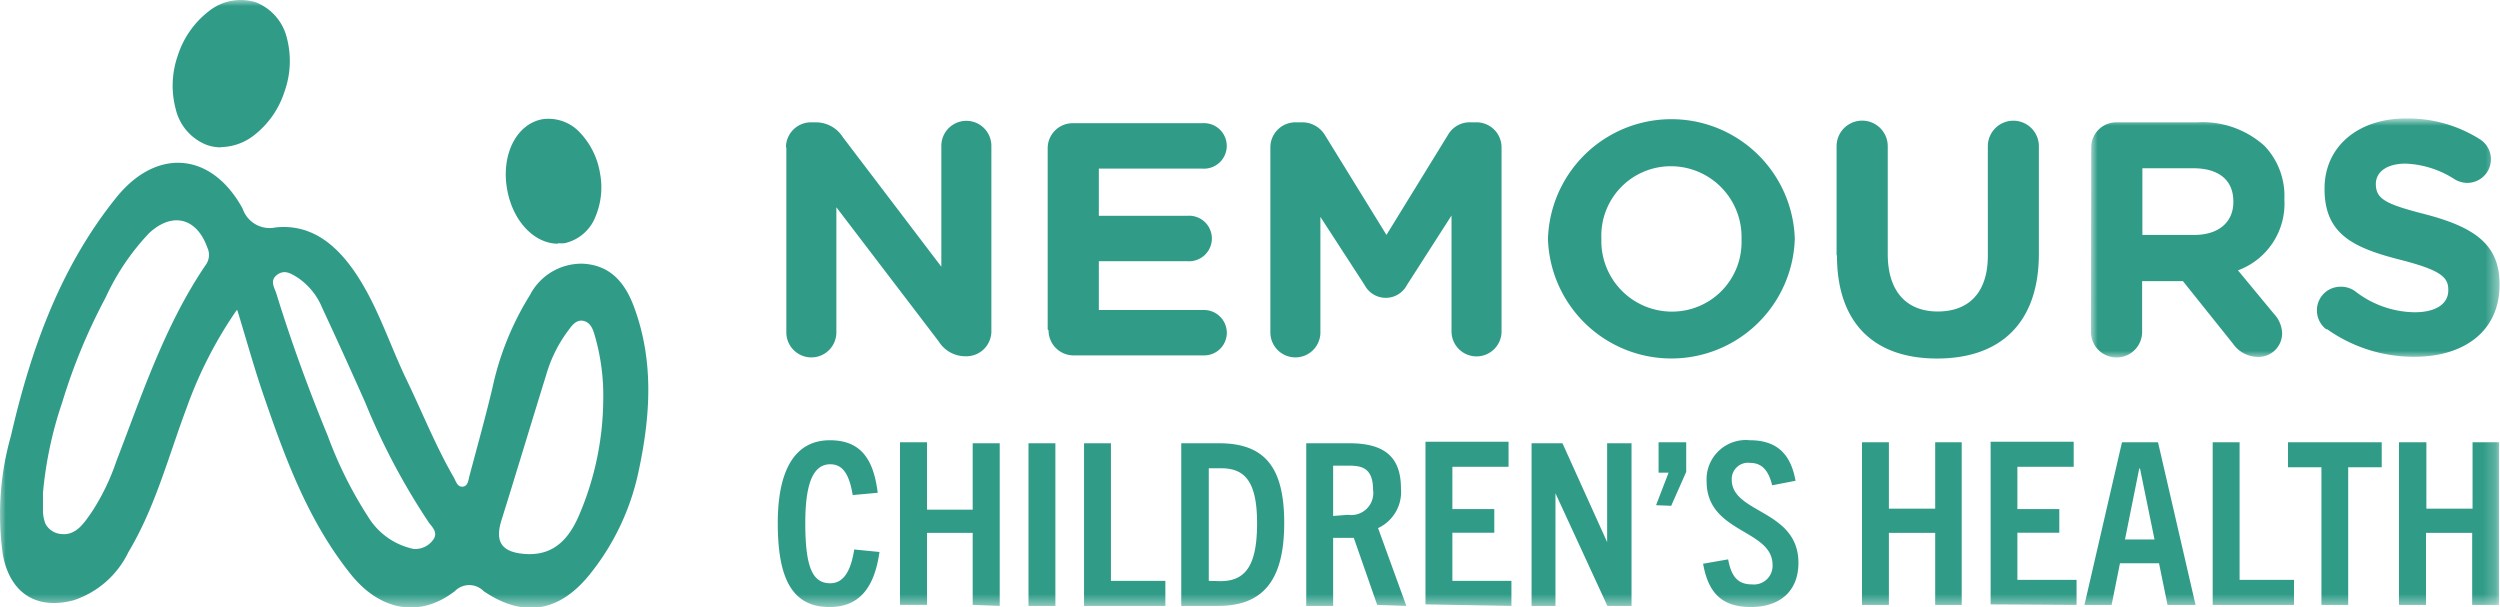 <?xml version="1.0" encoding="UTF-8" standalone="no"?>
<svg
   id="Layer_1"
   data-name="Layer 1"
   viewBox="0 0 659 160"
   version="1.1"
   sodipodi:docname="customerlogo-nemours-clr.svg"
   width="659"
   height="160"
   inkscape:version="1.1.1 (3bf5ae0d25, 2021-09-20)"
   xmlns:inkscape="http://www.inkscape.org/namespaces/inkscape"
   xmlns:sodipodi="http://sodipodi.sourceforge.net/DTD/sodipodi-0.dtd"
   xmlns="http://www.w3.org/2000/svg"
   xmlns:svg="http://www.w3.org/2000/svg">
  <sodipodi:namedview
     id="namedview27"
     pagecolor="#ffffff"
     bordercolor="#666666"
     borderopacity="1.0"
     inkscape:pageshadow="2"
     inkscape:pageopacity="0.0"
     inkscape:pagecheckerboard="0"
     showgrid="false"
     inkscape:zoom="0.90787367"
     inkscape:cx="100.23421"
     inkscape:cy="24.232446"
     inkscape:window-width="1920"
     inkscape:window-height="986"
     inkscape:window-x="-11"
     inkscape:window-y="1609"
     inkscape:window-maximized="1"
     inkscape:current-layer="Layer_1" />
  <defs
     id="defs14">
    <style
       id="style2">.cls-1{fill:#fff;}.cls-1,.cls-3{fill-rule:evenodd;}.cls-2{mask:url(#mask);}.cls-3{fill:#309c88;}.cls-4{mask:url(#mask-2);}</style>
    <mask
       id="mask"
       x="0"
       y="0"
       width="199.78"
       height="48.53"
       maskUnits="userSpaceOnUse">
      <g
         transform="translate(-0.22,-0.21)"
         id="g6">
        <g
           id="mefhyrddpb">
          <path
             id="lpz0faw2qa"
             class="cls-1"
             d="M 0.22,0.21 H 200 V 48.74 H 0.22 Z" />
        </g>
      </g>
    </mask>
    <mask
       id="mask-2"
       x="167.19"
       y="9.56"
       width="32.59"
       height="19.1"
       maskUnits="userSpaceOnUse">
      <g
         transform="translate(-0.22,-0.21)"
         id="g11">
        <g
           id="c2fnd3yxmd">
          <path
             id="hfcsbl9qac"
             class="cls-1"
             d="M 167.4,9.76 H 200 v 19.1 h -32.6 z" />
        </g>
      </g>
    </mask>
  </defs>
  <g
     class="cls-2"
     mask="url(#mask)"
     id="g18"
     transform="matrix(3.298,0,0,3.298,-0.117,-0.039)">
    <path
       class="cls-3"
       d="M 17.93,12 A 3.49,3.49 0 0 1 16.82,11.82 4.07,4.07 0 0 1 14.3,8.94 7.27,7.27 0 0 1 14.47,4.65 7.27,7.27 0 0 1 16.93,1.13 4.09,4.09 0 0 1 20.66,0.39 4.08,4.08 0 0 1 23.18,3.24 7.27,7.27 0 0 1 23,7.53 a 7.2,7.2 0 0 1 -2.46,3.52 4.41,4.41 0 0 1 -2.62,0.93 m 26.93,7.72 c -1.88,0 -3.61,-1.79 -4.06,-4.34 -0.5,-2.78 0.75,-5.24 2.83,-5.61 a 3.42,3.42 0 0 1 3,1.08 6.14,6.14 0 0 1 1.59,3.22 6.05,6.05 0 0 1 -0.39,3.56 3.44,3.44 0 0 1 -2.44,2.05 3,3 0 0 1 -0.52,0 M 33.35,44.1 a 1.76,1.76 0 0 0 1.5,-0.7 c 0.45,-0.57 0,-1 -0.31,-1.4 A 54.09,54.09 0 0 1 29.45,32.4 Q 27.76,28.59 26,24.81 a 5.34,5.34 0 0 0 -2,-2.43 c -0.49,-0.29 -1,-0.64 -1.6,-0.19 -0.6,0.45 -0.22,1 -0.07,1.45 1.19,3.87 2.58,7.67 4.12,11.41 a 32.66,32.66 0 0 0 3.23,6.48 5.6,5.6 0 0 0 3.65,2.57 M 48.47,32.21 A 17.19,17.19 0 0 0 47.8,27.06 c -0.14,-0.5 -0.33,-1.06 -0.91,-1.19 -0.58,-0.13 -0.93,0.38 -1.24,0.8 a 11,11 0 0 0 -1.74,3.52 c -1.2,3.86 -2.36,7.74 -3.57,11.6 -0.54,1.72 0,2.54 1.77,2.7 2,0.18 3.43,-0.74 4.43,-3.09 a 23.76,23.76 0 0 0 1.93,-9.19 M 3.69,39.58 c 0,0.47 0,0.94 0,1.4 a 3,3 0 0 0 0.2,1.11 1.57,1.57 0 0 0 1.34,0.82 C 6.36,43 7,42 7.62,41.1 a 17.86,17.86 0 0 0 1.93,-4 c 2.08,-5.39 3.88,-10.91 7.18,-15.75 a 1.35,1.35 0 0 0 0.1,-1.33 c -0.84,-2.38 -2.79,-2.9 -4.66,-1.16 A 18.92,18.92 0 0 0 8.7,24 46.11,46.11 0 0 0 5.23,32.38 31,31 0 0 0 3.69,39.62 M 19.18,25 a 33.56,33.56 0 0 0 -4,7.8 c -1.46,3.88 -2.5,7.94 -4.66,11.55 A 7.45,7.45 0 0 1 6.14,48.2 c -3,0.79 -5.07,-0.59 -5.65,-3.6 a 22.91,22.91 0 0 1 0.64,-9.54 c 1.58,-6.87 3.92,-13.44 8.38,-19 3.23,-4.06 7.65,-3.72 10.14,0.84 a 2.28,2.28 0 0 0 2.63,1.5 c 2.73,-0.29 4.69,1.24 6.2,3.37 1.9,2.69 2.85,5.85 4.26,8.78 1.26,2.61 2.33,5.31 3.78,7.82 0.17,0.3 0.28,0.78 0.71,0.75 0.43,-0.03 0.46,-0.52 0.55,-0.87 0.62,-2.33 1.27,-4.66 1.83,-7 a 23.17,23.17 0 0 1 3,-7.44 4.63,4.63 0 0 1 4.27,-2.51 c 2.2,0.13 3.35,1.56 4.05,3.45 1.62,4.36 1.31,8.79 0.35,13.22 a 19.51,19.51 0 0 1 -3.91,8.19 c -2.43,3 -5.29,3.46 -8.46,1.31 a 1.61,1.61 0 0 0 -2.3,0 c -2.78,2.15 -5.94,1.61 -8.31,-1.34 -3.32,-4.14 -5.15,-9 -6.87,-14 -0.78,-2.23 -1.41,-4.51 -2.2,-7.1 M 200,48.57 v -13 h -2.12 v 5.31 h -3.69 V 35.57 H 192 v 13 h 2.16 v -5.76 h 3.69 v 5.76 z m -12.06,0 v -11 h 2.68 v -2 h -7.49 v 2 h 2.67 v 11 z m -4.33,0 v -2 h -4.35 v -11 h -2.15 v 13 z m -12.37,-10.9 h 0.06 l 1.16,5.67 h -2.36 z m 4.5,10.9 -3,-13 h -2.88 l -3,13 h 2.17 l 0.67,-3.33 h 3.12 l 0.68,3.33 z m -9.51,0 v -2 H 161.5 V 42.8 h 3.35 v -1.89 h -3.35 v -3.38 h 4.5 v -2 h -6.64 v 13 z m -9.18,0 v -13 h -2.12 v 5.31 h -3.7 v -5.31 h -2.15 v 13 h 2.15 v -5.76 h 3.7 v 5.76 z m -13.28,-9.92 c -0.36,-2 -1.37,-3.24 -3.64,-3.24 a 3.14,3.14 0 0 0 -3.47,3.28 c 0,4.16 5.27,3.82 5.27,6.68 a 1.49,1.49 0 0 1 -1.65,1.56 c -1.16,0 -1.65,-0.67 -1.9,-2 l -2,0.35 c 0.41,2.33 1.5,3.46 3.82,3.46 2.32,0 3.8,-1.27 3.8,-3.53 0,-4.26 -5.33,-3.93 -5.33,-6.65 a 1.3,1.3 0 0 1 1.47,-1.34 c 1,0 1.49,0.69 1.76,1.79 l 1.86,-0.36 z m -9.94,2 1.2,-2.71 v -2.37 h -2.21 V 38 h 0.8 l -1,2.6 z m -3.17,8 v -13 h -1.95 v 7.9 0 l -3.57,-7.9 h -2.47 v 13 h 1.91 v -9 0 l 4.15,9 z m -9.6,0 v -2 h -4.72 V 42.8 h 3.35 v -1.89 h -3.35 v -3.38 h 4.49 v -2 h -6.64 v 13 z M 106.81,41.46 V 37.44 H 108 c 1,0 2,0.1 2,1.93 a 1.76,1.76 0 0 1 -2,2 z m 5.85,7.19 -2.26,-6.22 a 3.18,3.18 0 0 0 1.83,-3.17 c 0,-2.54 -1.34,-3.61 -4.13,-3.61 h -3.44 v 13 h 2.15 v -5.44 h 1.65 l 1.87,5.36 z m -15.79,-2 v -9 h 1 c 1.9,0 2.86,1.09 2.86,4.39 0,3.3 -0.87,4.63 -2.91,4.63 z m 0.76,2 c 3.83,0 5.27,-2.37 5.27,-6.64 0,-4.55 -1.64,-6.36 -5.23,-6.36 h -3 v 13 z m -4.23,0 v -2 h -4.35 v -11 H 86.9 v 13 z m -10.94,0 h 2.15 v -13 h -2.15 z m -2.3,0 v -13 H 78 v 5.31 h -3.65 v -5.39 h -2.16 v 13 h 2.16 V 42.81 H 78 v 5.76 z M 68.53,44.14 c -0.27,1.77 -0.88,2.7 -1.91,2.7 -1.4,0 -2,-1.22 -2,-4.82 0,-3.3 0.69,-4.69 2,-4.69 1,0 1.52,0.81 1.79,2.46 l 2,-0.18 c -0.33,-2.65 -1.32,-4.2 -3.82,-4.2 -3.08,0 -4.17,2.86 -4.17,6.61 0,4.18 1,6.72 4.13,6.72 2.37,0 3.59,-1.51 4,-4.4 z"
       transform="translate(-0.22,-0.21)"
       id="path16" />
  </g>
  <path
     class="cls-3"
     d="m 207.179,38.841 a 6.595,6.595 0 0 1 6.595,-6.595 h 1.385 a 8.409,8.409 0 0 1 7.024,3.924 l 25.953,34.132 v -31.856 a 6.595,6.595 0 0 1 13.191,0 v 48.708 a 6.595,6.595 0 0 1 -6.595,6.76 h -0.33 a 8.31,8.31 0 0 1 -6.991,-3.957 l -26.943,-35.319 v 32.977 a 6.595,6.595 0 0 1 -13.191,0 V 38.841 m 68.89,47.982 V 39.072 a 6.595,6.595 0 0 1 6.595,-6.595 h 34.165 a 6.002,6.002 0 1 1 0,11.971 H 289.656 v 12.432 h 23.348 a 6.002,6.002 0 1 1 0,11.971 H 289.656 v 12.861 h 27.701 a 6.035,6.035 0 0 1 6.035,6.035 5.969,5.969 0 0 1 -6.035,5.936 h -34.362 a 6.595,6.595 0 0 1 -6.595,-6.595 m 58.469,-48.246 a 6.595,6.595 0 0 1 6.595,-6.595 h 1.484 a 6.991,6.991 0 0 1 6.266,3.298 L 365.471,61.925 381.696,35.543 a 6.595,6.595 0 0 1 6.035,-3.298 h 1.484 a 6.595,6.595 0 0 1 6.595,6.595 v 48.51 a 6.595,6.595 0 0 1 -6.595,6.595 6.595,6.595 0 0 1 -6.595,-6.595 V 56.814 l -11.74,18.302 a 6.299,6.299 0 0 1 -11.179,0 L 348.059,57.176 v 30.438 a 6.595,6.595 0 0 1 -6.595,6.595 6.595,6.595 0 0 1 -6.595,-6.595 V 38.841 M 459.061,63.244 V 63.079 A 18.632,18.632 0 0 0 440.495,43.821 18.302,18.302 0 0 0 422.126,62.914 v 0 a 18.599,18.599 0 0 0 18.566,19.226 18.302,18.302 0 0 0 18.368,-19.061 m -51.016,0 v -0.165 a 32.549,32.549 0 0 1 65.064,0 v 0 a 32.549,32.549 0 0 1 -65.064,0.165 m 76.079,4.221 V 38.544 a 6.744,6.744 0 0 1 13.488,0 V 66.971 c 0,9.893 4.98,15.137 13.191,15.137 8.211,0 13.191,-5.013 13.191,-14.708 V 38.544 a 6.727,6.727 0 0 1 13.455,0 v 28.328 c 0,18.533 -10.388,27.635 -26.844,27.635 -16.456,0 -26.382,-9.168 -26.382,-27.173"
     id="path20"
     style="stroke-width:3.298" />
  <g
     class="cls-4"
     mask="url(#mask-2)"
     id="g24"
     transform="matrix(3.298,0,0,3.298,-0.117,-0.039)">
    <path
       class="cls-3"
       d="m 175.63,19 c 2,0 3.13,-1.06 3.13,-2.62 v -0.06 c 0,-1.75 -1.22,-2.65 -3.21,-2.65 h -4.06 V 19 Z m -8.23,-7 a 2,2 0 0 1 2,-2 h 6.44 a 7.4,7.4 0 0 1 5.41,1.88 5.79,5.79 0 0 1 1.59,4.24 v 0.05 a 5.68,5.68 0 0 1 -3.71,5.66 L 182,25.3 a 2.38,2.38 0 0 1 0.66,1.57 1.89,1.89 0 0 1 -1.93,1.88 2.45,2.45 0 0 1 -2,-1.06 l -4,-5 h -3.26 v 4.06 a 2.045,2.045 0 0 1 -4.09,0 z m 18.81,14.56 a 1.91,1.91 0 0 1 -0.77,-1.54 1.88,1.88 0 0 1 1.91,-1.88 1.9,1.9 0 0 1 1.16,0.37 7.88,7.88 0 0 0 4.75,1.67 c 1.67,0 2.68,-0.66 2.68,-1.75 v -0.06 c 0,-1 -0.64,-1.56 -3.74,-2.36 -3.74,-0.95 -6.15,-2 -6.15,-5.67 v -0.05 c 0,-3.37 2.7,-5.6 6.5,-5.6 a 10.76,10.76 0 0 1 5.88,1.64 1.89,1.89 0 0 1 -1,3.51 2,2 0 0 1 -1,-0.3 7.74,7.74 0 0 0 -3.9,-1.24 c -1.56,0 -2.38,0.71 -2.38,1.62 v 0 c 0,1.22 0.79,1.62 4,2.44 3.77,1 5.89,2.33 5.89,5.57 v 0.05 c 0,3.69 -2.81,5.76 -6.82,5.76 a 12,12 0 0 1 -7,-2.23"
       transform="translate(-0.22,-0.21)"
       id="path22" />
  </g>
</svg>
